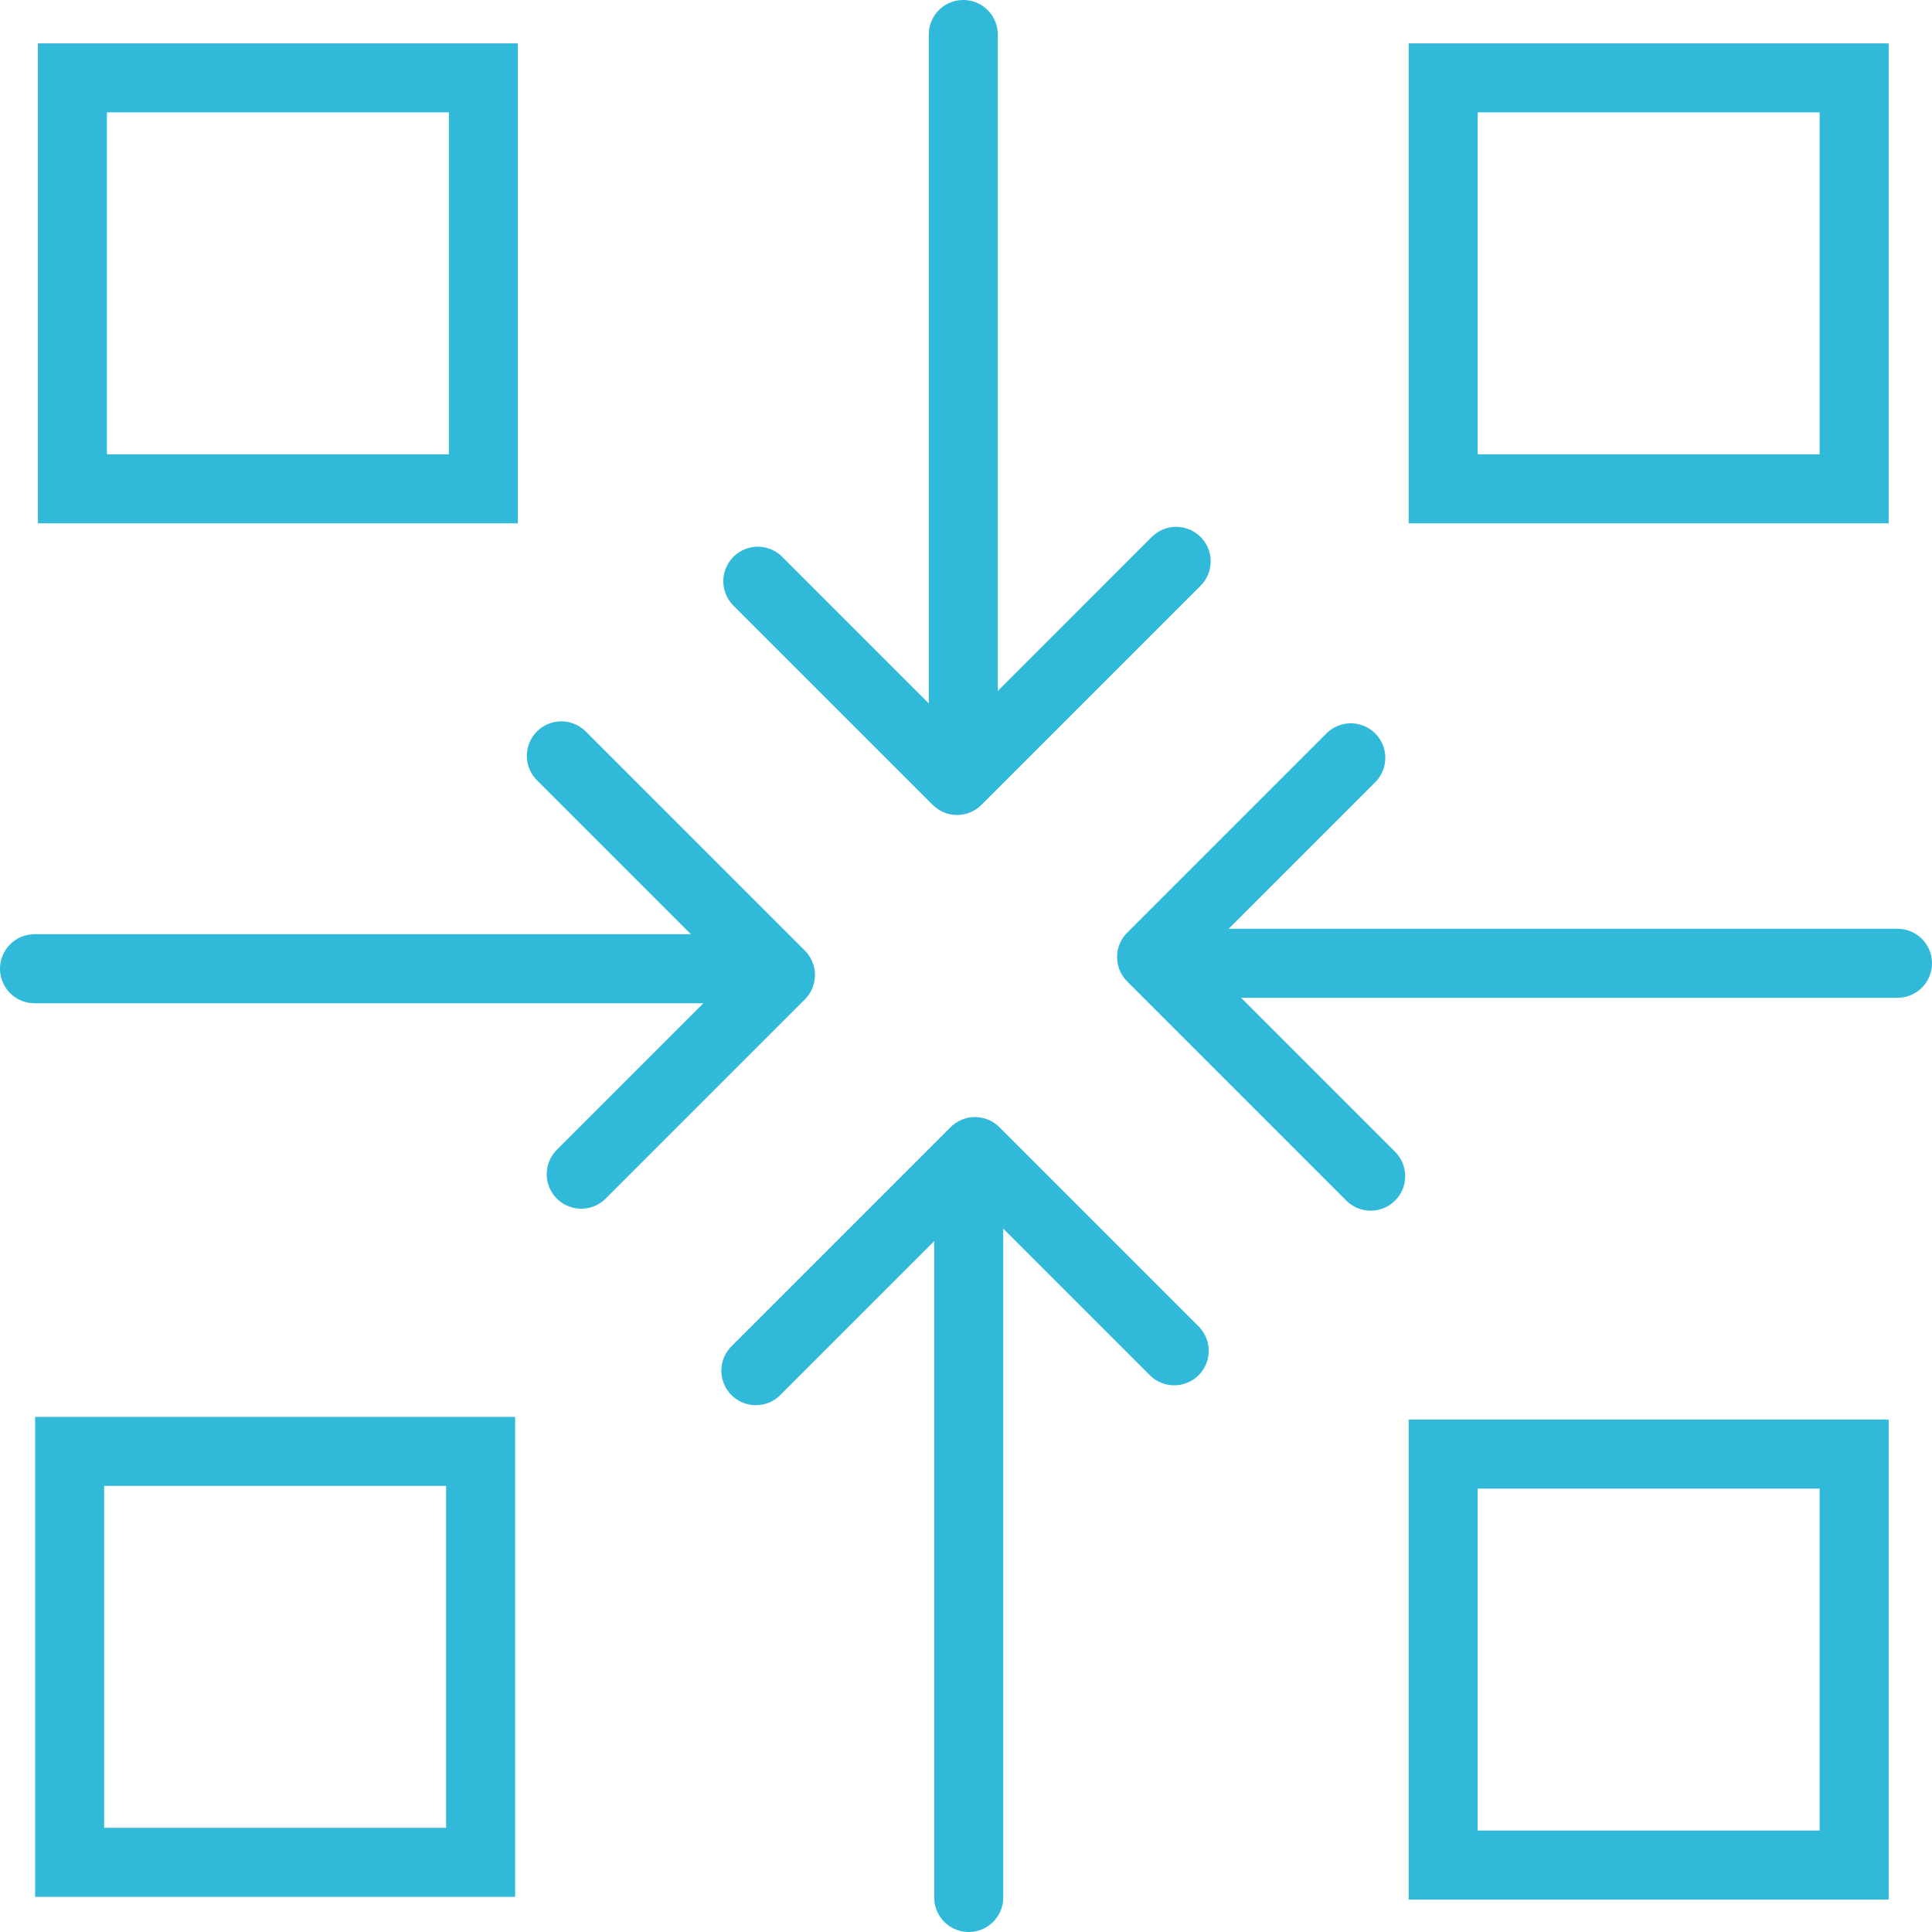 <svg id="better_visibility" xmlns="http://www.w3.org/2000/svg" xmlns:xlink="http://www.w3.org/1999/xlink" width="56" height="56" viewBox="0 0 56 56">
  <defs>
    <clipPath id="clip-path">
      <rect id="Rectangle_15495" data-name="Rectangle 15495" width="56" height="56" fill="none" stroke="#31b9d9" stroke-width="2"/>
    </clipPath>
  </defs>
  <g id="Group_63736" data-name="Group 63736">
    <g id="Visibility" clip-path="url(#clip-path)">
      <rect id="Rectangle_15491" data-name="Rectangle 15491" width="11.912" height="11.912" transform="translate(41.831 2.257)" fill="none" stroke="#31b9d9" stroke-linecap="round" stroke-miterlimit="10" stroke-width="2"/>
      <rect id="Rectangle_15492" data-name="Rectangle 15492" width="11.912" height="11.912" transform="translate(41.831 42.148)" fill="none" stroke="#31b9d9" stroke-linecap="round" stroke-miterlimit="10" stroke-width="2"/>
      <rect id="Rectangle_15493" data-name="Rectangle 15493" width="11.912" height="11.912" transform="translate(2.019 42.069)" fill="none" stroke="#31b9d9" stroke-linecap="round" stroke-miterlimit="10" stroke-width="2"/>
      <rect id="Rectangle_15494" data-name="Rectangle 15494" width="11.912" height="11.912" transform="translate(2.099 2.257)" fill="none" stroke="#31b9d9" stroke-linecap="round" stroke-miterlimit="10" stroke-width="2"/>
      <line id="Line_1330" data-name="Line 1330" y1="19.694" transform="translate(27.921 1)" fill="none" stroke="#31b9d9" stroke-linecap="round" stroke-linejoin="round" stroke-width="2"/>
    </g>
  </g>
  <path id="Path_197901" data-name="Path 197901" d="M194.723,132.518l-6.351,6.351-5.775-5.775" transform="translate(-160.631 -116.247)" fill="none" stroke="#31b9d9" stroke-linecap="round" stroke-linejoin="round" stroke-width="2"/>
  <g id="Group_63738" data-name="Group 63738">
    <g id="Group_63737" data-name="Group 63737" clip-path="url(#clip-path)">
      <line id="Line_1331" data-name="Line 1331" y2="19.694" transform="translate(28.079 35.306)" fill="none" stroke="#31b9d9" stroke-linecap="round" stroke-linejoin="round" stroke-width="2"/>
    </g>
  </g>
  <path id="Path_197902" data-name="Path 197902" d="M182.125,278.216l6.351-6.351,5.775,5.775" transform="translate(-160.216 -238.486)" fill="none" stroke="#31b9d9" stroke-linecap="round" stroke-linejoin="round" stroke-width="2"/>
  <g id="Group_63740" data-name="Group 63740">
    <g id="Group_63739" data-name="Group 63739" clip-path="url(#clip-path)">
      <line id="Line_1332" data-name="Line 1332" x2="19.694" transform="translate(35.306 27.921)" fill="none" stroke="#31b9d9" stroke-linecap="round" stroke-linejoin="round" stroke-width="2"/>
    </g>
  </g>
  <path id="Path_197903" data-name="Path 197903" d="M278.216,194.723l-6.351-6.351,5.775-5.775" transform="translate(-238.486 -160.631)" fill="none" stroke="#31b9d9" stroke-linecap="round" stroke-linejoin="round" stroke-width="2"/>
  <g id="Group_63742" data-name="Group 63742">
    <g id="Group_63741" data-name="Group 63741" clip-path="url(#clip-path)">
      <line id="Line_1333" data-name="Line 1333" x1="19.694" transform="translate(1 28.079)" fill="none" stroke="#31b9d9" stroke-linecap="round" stroke-linejoin="round" stroke-width="2"/>
    </g>
  </g>
  <path id="Path_197904" data-name="Path 197904" d="M132.518,182.125l6.351,6.351-5.775,5.775" transform="translate(-116.247 -160.216)" fill="none" stroke="#31b9d9" stroke-linecap="round" stroke-linejoin="round" stroke-width="2"/>
</svg>

